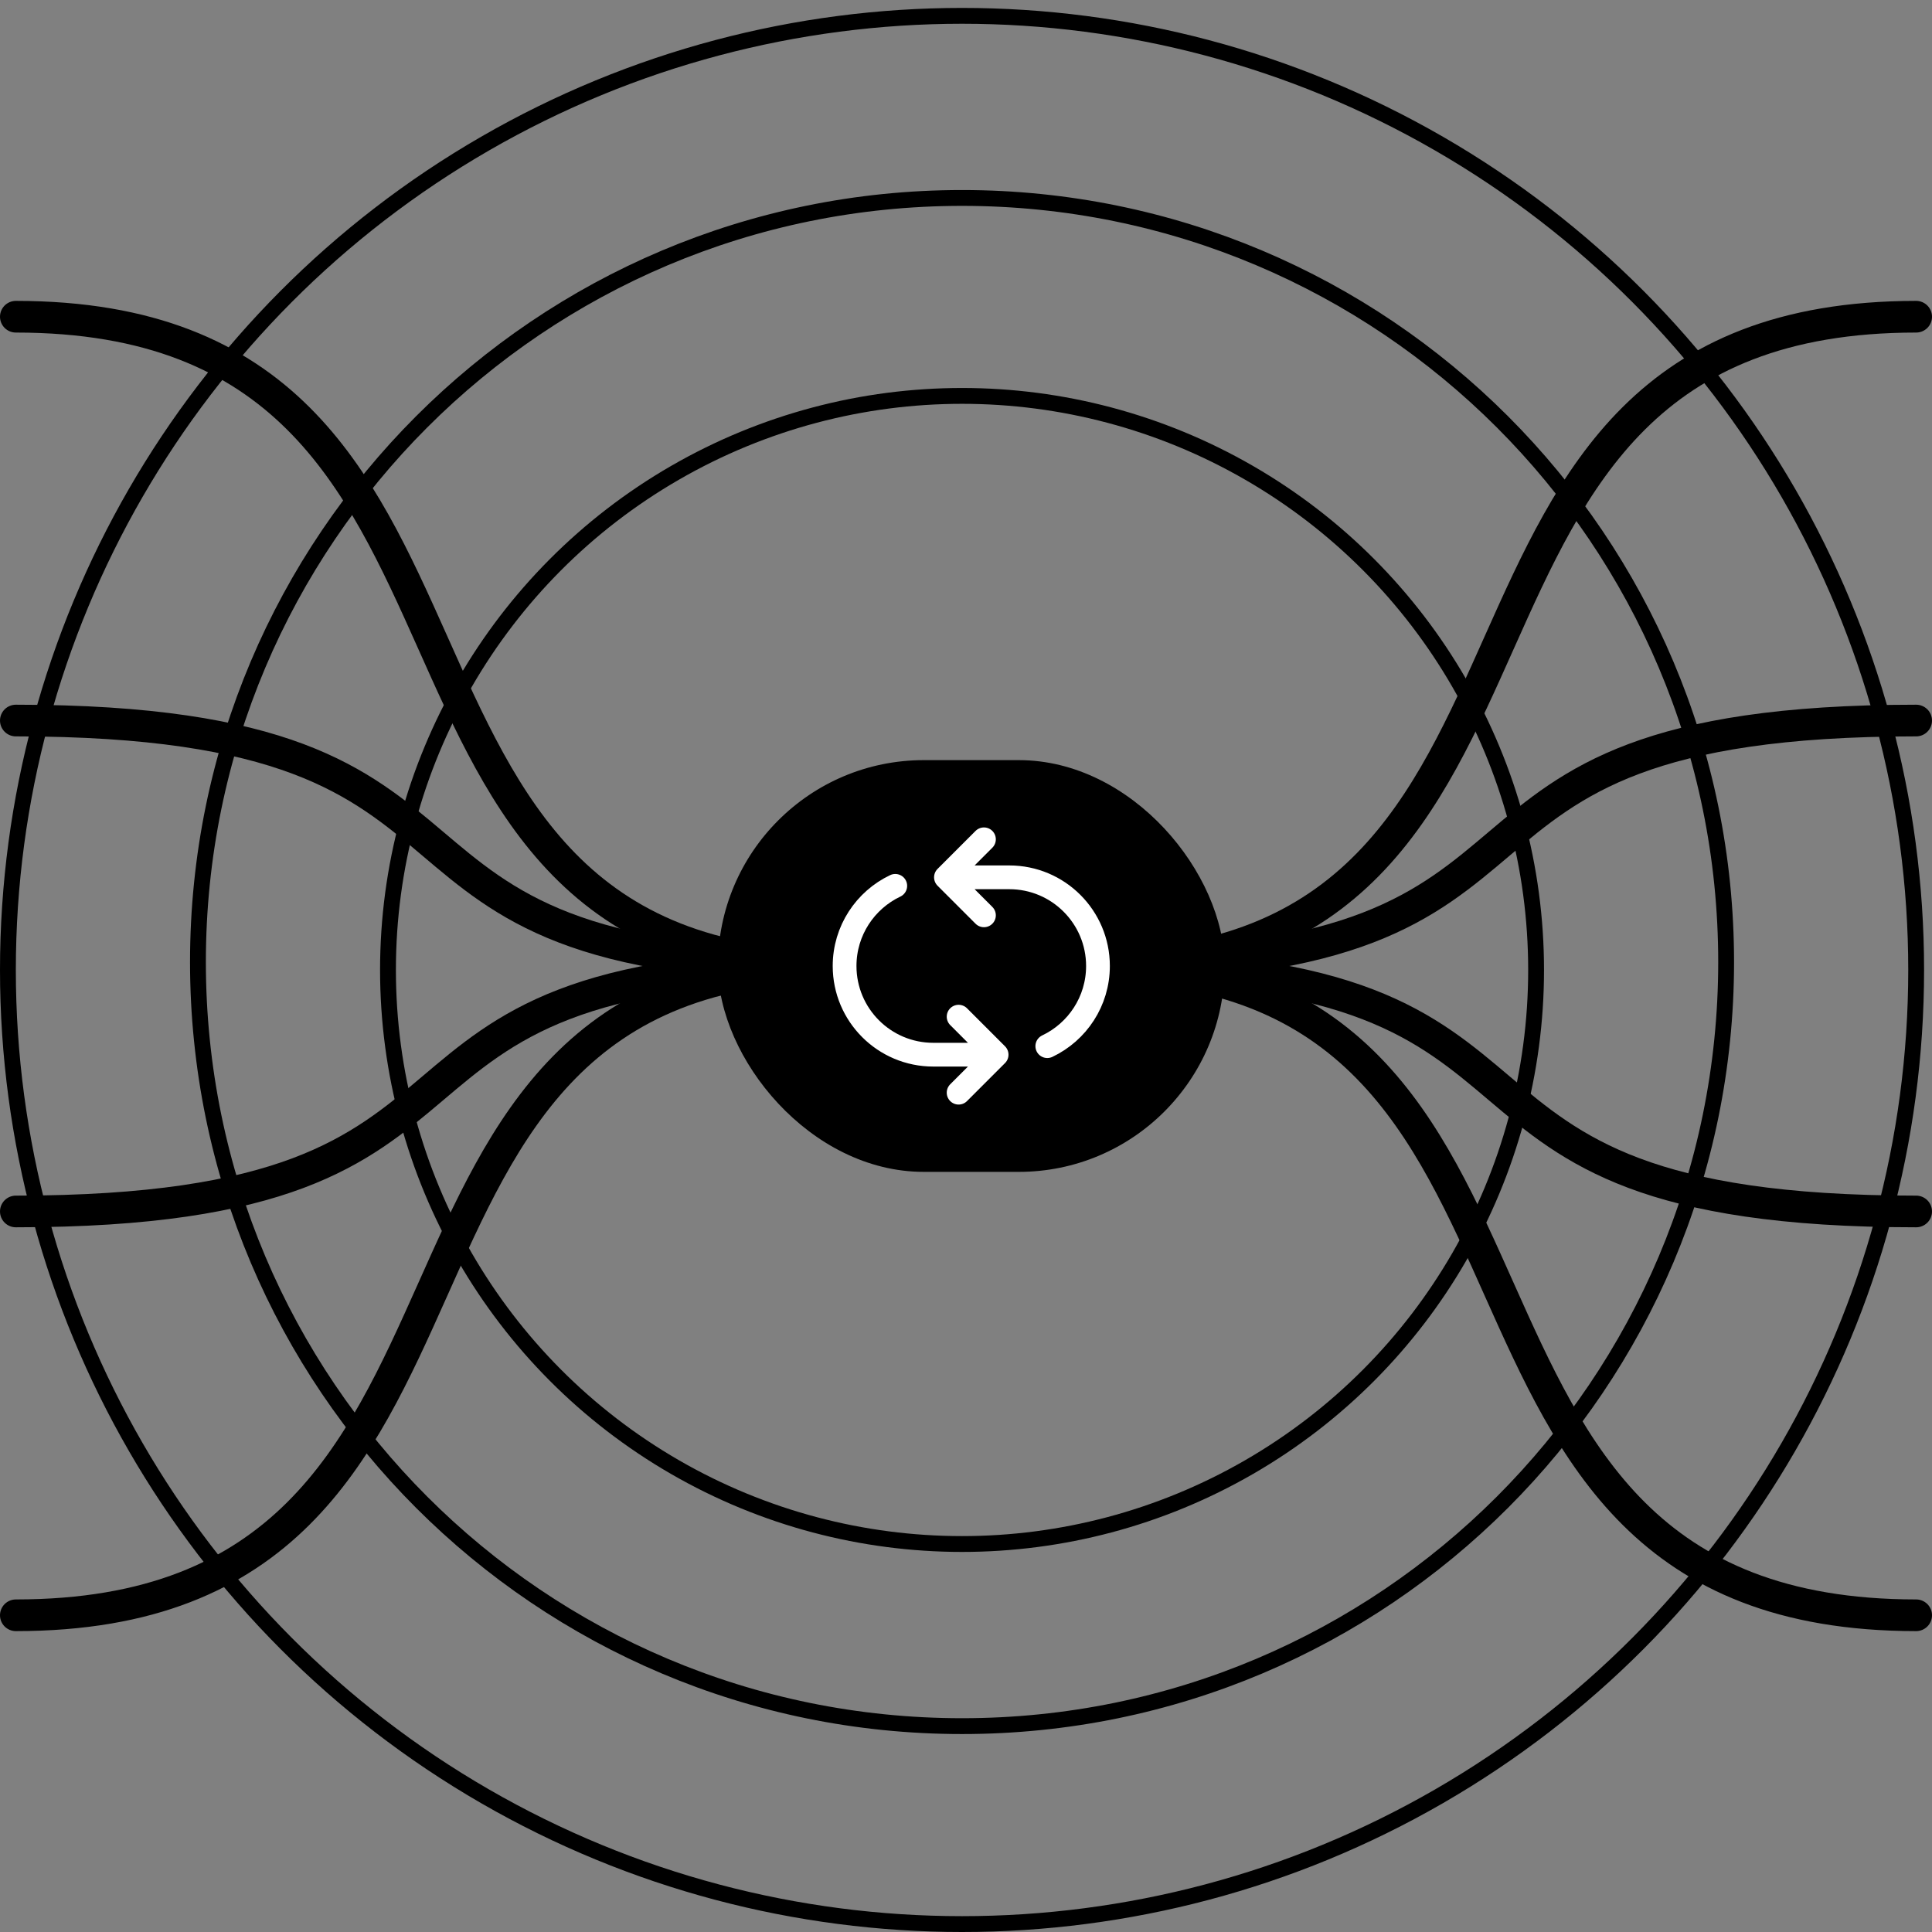 <svg width="244" height="244" viewBox="0 0 244 244" fill="none" xmlns="http://www.w3.org/2000/svg">
<rect x="0" y="0" width="244" height="244" fill="#808080" stroke="none"/>
<path d="M138 122C204.576 122 173.848 91 242 91" stroke="url(#paint0_linear_133_23)" style="" stroke-width="4" stroke-linecap="round"/>
<path d="M138 122C204.576 122 173.848 40 242 40" stroke="url(#paint1_linear_133_23)" style="" stroke-width="4" stroke-linecap="round"/>
<path d="M138 122C204.576 122 173.848 204 242 204" stroke="url(#paint2_linear_133_23)" style="" stroke-width="4" stroke-linecap="round"/>
<path d="M138 122C204.576 122 173.848 153 242 153" stroke="url(#paint3_linear_133_23)" style="" stroke-width="4" stroke-linecap="round"/>
<path d="M106 122C39.424 122 70.151 91 2 91" stroke="url(#paint4_linear_133_23)" style="" stroke-width="4" stroke-linecap="round"/>
<path d="M106 122C39.424 122 70.151 40 2 40" stroke="url(#paint5_linear_133_23)" style="" stroke-width="4" stroke-linecap="round"/>
<path d="M106 122C39.424 122 70.151 204 2 204" stroke="url(#paint6_linear_133_23)" style="" stroke-width="4" stroke-linecap="round"/>
<path d="M106 122C39.424 122 70.151 153 2 153" stroke="url(#paint7_linear_133_23)" style="" stroke-width="4" stroke-linecap="round"/>
<rect x="90.667" y="96" width="64" height="52" rx="26" fill="url(#paint8_radial_133_23)" style=""/>
<path d="M124.267 106L119.467 110.8M119.467 110.8L124.267 115.6M119.467 110.8H127.467C133.653 110.8 138.667 115.814 138.667 122C138.667 126.468 136.051 130.325 132.267 132.122M113.067 111.878C109.283 113.675 106.667 117.532 106.667 122C106.667 128.186 111.681 133.2 117.867 133.2H125.867M125.867 133.2L121.067 138M125.867 133.2L121.067 128.4" stroke="white" style="stroke:white;stroke-opacity:1;" stroke-width="3" stroke-linecap="round" stroke-linejoin="round"/>
<circle opacity="0.06" cx="121.5" cy="122.5" r="120.5" stroke="url(#paint9_radial_133_23)" style="" stroke-width="2"/>
<path opacity="0.2" d="M218 121.5C218 174.795 174.795 218 121.5 218C68.204 218 25 174.795 25 121.5C25 68.204 68.204 25 121.5 25C174.795 25 218 68.204 218 121.5Z" stroke="url(#paint10_radial_133_23)" style="" stroke-width="2"/>
<circle opacity="0.4" cx="121.5" cy="122.5" r="72.5" stroke="url(#paint11_radial_133_23)" style="" stroke-width="2"/>
<defs>
<linearGradient id="paint0_linear_133_23" x1="137.317" y1="106.499" x2="242.663" y2="106.499" gradientUnits="userSpaceOnUse">
<stop offset="0.195" stop-color="#F48B5F" style="stop-color:#F48B5F;stop-color:color(display-p3 0.957 0.545 0.372);stop-opacity:1;"/>
<stop offset="0.451" stop-color="#FE5634" style="stop-color:#FE5634;stop-color:color(display-p3 0.996 0.337 0.204);stop-opacity:1;"/>
<stop offset="1" stop-color="#171717" style="stop-color:#171717;stop-color:color(display-p3 0.09 0.09 0.09);stop-opacity:1;"/>
</linearGradient>
<linearGradient id="paint1_linear_133_23" x1="137.317" y1="80.997" x2="242.663" y2="80.997" gradientUnits="userSpaceOnUse">
<stop offset="0.195" stop-color="#F48B5F" style="stop-color:#F48B5F;stop-color:color(display-p3 0.957 0.545 0.372);stop-opacity:1;"/>
<stop offset="0.451" stop-color="#FE5634" style="stop-color:#FE5634;stop-color:color(display-p3 0.996 0.337 0.204);stop-opacity:1;"/>
<stop offset="1" stop-color="#171717" style="stop-color:#171717;stop-color:color(display-p3 0.09 0.09 0.09);stop-opacity:1;"/>
</linearGradient>
<linearGradient id="paint2_linear_133_23" x1="137.317" y1="163.003" x2="242.663" y2="163.003" gradientUnits="userSpaceOnUse">
<stop offset="0.195" stop-color="#F48B5F" style="stop-color:#F48B5F;stop-color:color(display-p3 0.957 0.545 0.372);stop-opacity:1;"/>
<stop offset="0.451" stop-color="#FE5634" style="stop-color:#FE5634;stop-color:color(display-p3 0.996 0.337 0.204);stop-opacity:1;"/>
<stop offset="1" stop-color="#171717" style="stop-color:#171717;stop-color:color(display-p3 0.09 0.09 0.09);stop-opacity:1;"/>
</linearGradient>
<linearGradient id="paint3_linear_133_23" x1="137.317" y1="137.501" x2="242.663" y2="137.501" gradientUnits="userSpaceOnUse">
<stop offset="0.195" stop-color="#F48B5F" style="stop-color:#F48B5F;stop-color:color(display-p3 0.957 0.545 0.372);stop-opacity:1;"/>
<stop offset="0.451" stop-color="#FE5634" style="stop-color:#FE5634;stop-color:color(display-p3 0.996 0.337 0.204);stop-opacity:1;"/>
<stop offset="1" stop-color="#171717" style="stop-color:#171717;stop-color:color(display-p3 0.09 0.09 0.09);stop-opacity:1;"/>
</linearGradient>
<linearGradient id="paint4_linear_133_23" x1="106.683" y1="106.499" x2="1.337" y2="106.499" gradientUnits="userSpaceOnUse">
<stop offset="0.215" stop-color="#F48C5F" style="stop-color:#F48C5F;stop-color:color(display-p3 0.957 0.549 0.372);stop-opacity:1;"/>
<stop offset="0.451" stop-color="#FE5634" style="stop-color:#FE5634;stop-color:color(display-p3 0.996 0.337 0.204);stop-opacity:1;"/>
<stop offset="1" stop-color="#171717" style="stop-color:#171717;stop-color:color(display-p3 0.09 0.09 0.09);stop-opacity:1;"/>
</linearGradient>
<linearGradient id="paint5_linear_133_23" x1="106.683" y1="80.997" x2="1.337" y2="80.997" gradientUnits="userSpaceOnUse">
<stop offset="0.215" stop-color="#F48C5F" style="stop-color:#F48C5F;stop-color:color(display-p3 0.957 0.549 0.372);stop-opacity:1;"/>
<stop offset="0.451" stop-color="#FE5634" style="stop-color:#FE5634;stop-color:color(display-p3 0.996 0.337 0.204);stop-opacity:1;"/>
<stop offset="1" stop-color="#171717" style="stop-color:#171717;stop-color:color(display-p3 0.09 0.09 0.09);stop-opacity:1;"/>
</linearGradient>
<linearGradient id="paint6_linear_133_23" x1="106.683" y1="163.003" x2="1.337" y2="163.003" gradientUnits="userSpaceOnUse">
<stop offset="0.215" stop-color="#F48C5F" style="stop-color:#F48C5F;stop-color:color(display-p3 0.957 0.549 0.372);stop-opacity:1;"/>
<stop offset="0.451" stop-color="#FE5634" style="stop-color:#FE5634;stop-color:color(display-p3 0.996 0.337 0.204);stop-opacity:1;"/>
<stop offset="1" stop-color="#171717" style="stop-color:#171717;stop-color:color(display-p3 0.09 0.09 0.09);stop-opacity:1;"/>
</linearGradient>
<linearGradient id="paint7_linear_133_23" x1="106.683" y1="137.501" x2="1.337" y2="137.501" gradientUnits="userSpaceOnUse">
<stop offset="0.215" stop-color="#F48C5F" style="stop-color:#F48C5F;stop-color:color(display-p3 0.957 0.549 0.372);stop-opacity:1;"/>
<stop offset="0.451" stop-color="#FE5634" style="stop-color:#FE5634;stop-color:color(display-p3 0.996 0.337 0.204);stop-opacity:1;"/>
<stop offset="1" stop-color="#171717" style="stop-color:#171717;stop-color:color(display-p3 0.09 0.09 0.09);stop-opacity:1;"/>
</linearGradient>
<radialGradient id="paint8_radial_133_23" cx="0" cy="0" r="1" gradientUnits="userSpaceOnUse" gradientTransform="translate(122.661 121.998) scale(32.414 57.685)">
<stop offset="0.451" stop-color="#FE5634" style="stop-color:#FE5634;stop-color:color(display-p3 0.996 0.337 0.204);stop-opacity:1;"/>
<stop offset="1" stop-color="#F38E61" style="stop-color:#F38E61;stop-color:color(display-p3 0.954 0.555 0.379);stop-opacity:1;"/>
</radialGradient>
<radialGradient id="paint9_radial_133_23" cx="0" cy="0" r="1" gradientUnits="userSpaceOnUse" gradientTransform="translate(121.477 122.491) scale(123.072 269.568)">
<stop offset="0.451" stop-color="#FE5634" style="stop-color:#FE5634;stop-color:color(display-p3 0.996 0.337 0.204);stop-opacity:1;"/>
<stop offset="1" stop-color="#F38E61" style="stop-color:#F38E61;stop-color:color(display-p3 0.954 0.555 0.379);stop-opacity:1;"/>
</radialGradient>
<radialGradient id="paint10_radial_133_23" cx="0" cy="0" r="1" gradientUnits="userSpaceOnUse" gradientTransform="translate(121.481 121.492) scale(98.762 216.32)">
<stop offset="0.451" stop-color="#FE5634" style="stop-color:#FE5634;stop-color:color(display-p3 0.996 0.337 0.204);stop-opacity:1;"/>
<stop offset="1" stop-color="#F38E61" style="stop-color:#F38E61;stop-color:color(display-p3 0.954 0.555 0.379);stop-opacity:1;"/>
</radialGradient>
<radialGradient id="paint11_radial_133_23" cx="0" cy="0" r="1" gradientUnits="userSpaceOnUse" gradientTransform="translate(121.486 122.494) scale(74.451 163.072)">
<stop offset="0.451" stop-color="#FE5634" style="stop-color:#FE5634;stop-color:color(display-p3 0.996 0.337 0.204);stop-opacity:1;"/>
<stop offset="1" stop-color="#F38E61" style="stop-color:#F38E61;stop-color:color(display-p3 0.954 0.555 0.379);stop-opacity:1;"/>
</radialGradient>
</defs>
</svg>
